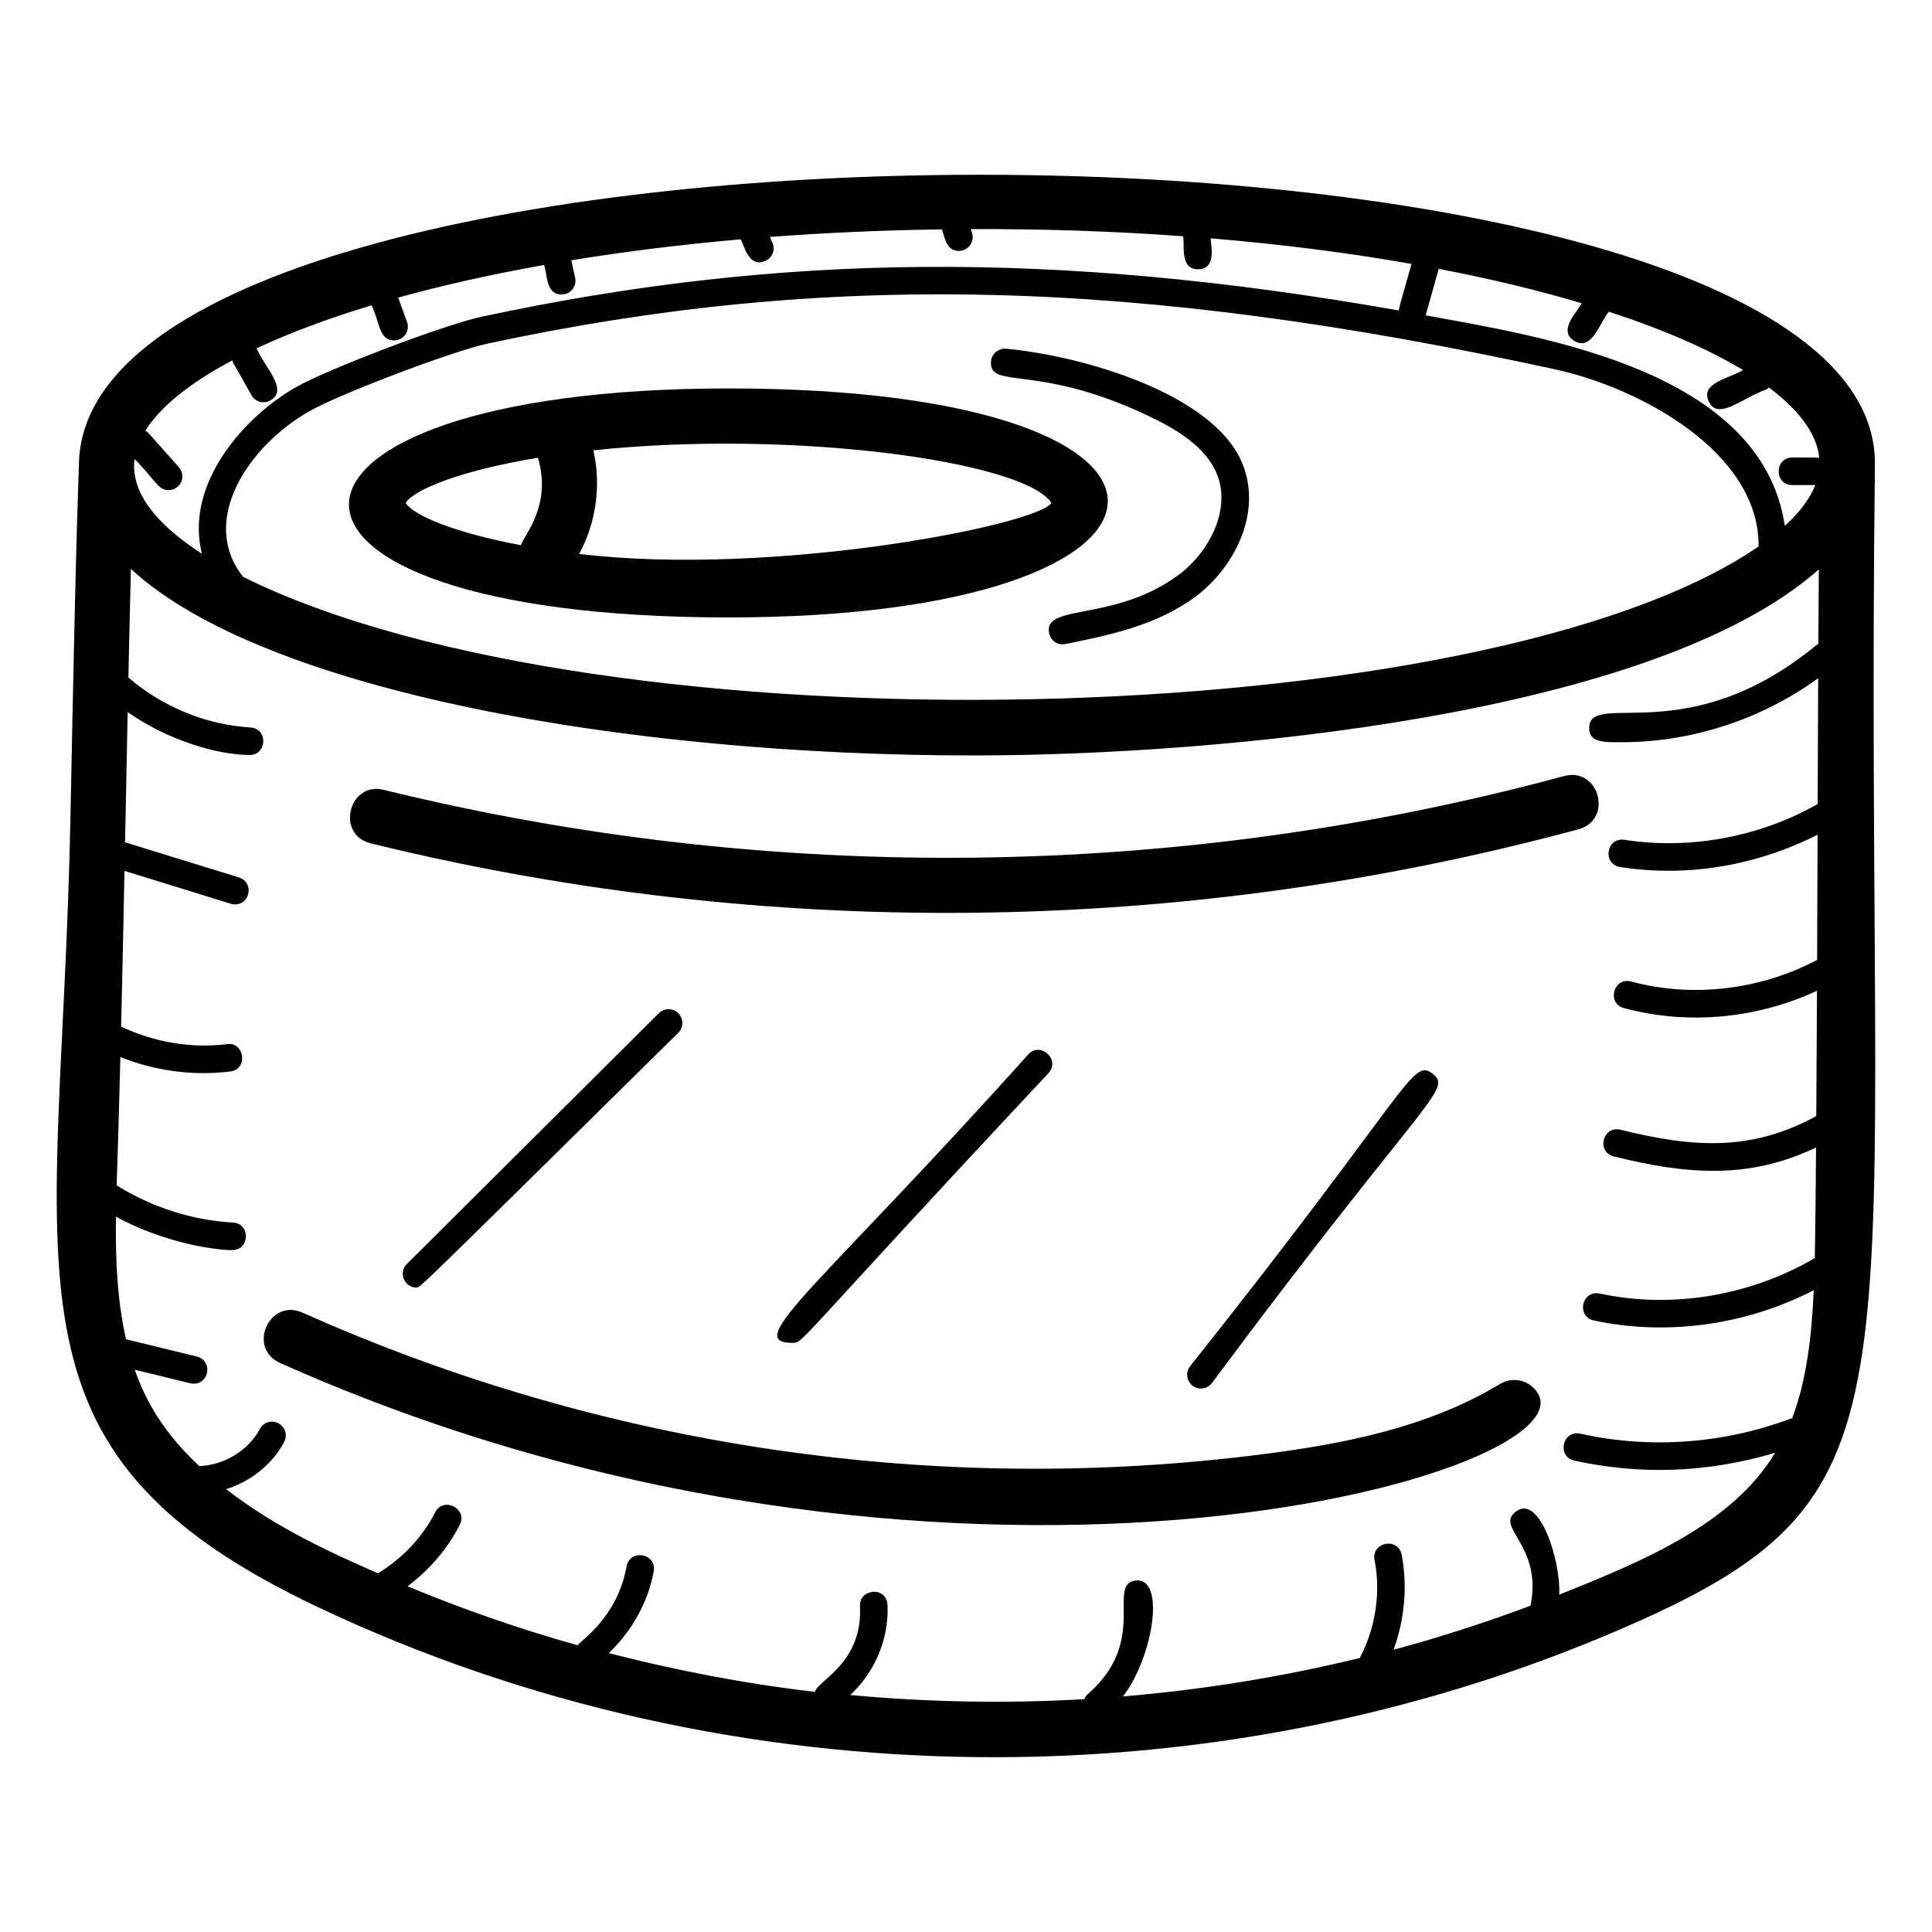 <?xml version="1.0" encoding="UTF-8"?>
<!-- Uploaded to: ICON Repo, www.iconrepo.com, Generator: ICON Repo Mixer Tools -->
<svg fill="#000000" width="800px" height="800px" version="1.1" viewBox="144 144 512 512" xmlns="http://www.w3.org/2000/svg">
 <g>
  <path d="m228.4 569.97c109.51 51.84 240.86 53.012 351.38 2.996 76.992-34.895 58.191-62.34 61.098-306.25-0.188-102-474.93-101.9-475.96 0.5-0.086 3.238-0.676 12.797-2.246 93.262-2.387 122.46-22.539 167.72 65.734 209.5zm328.8-3.375c0.508-8.695-5.176-26.945-11.535-21.973-5.543 4.289 7.207 8.871 3.934 24.906-11.926 4.461-24.031 8.391-36.309 11.676 2.938-8.008 3.777-16.852 2.156-25.188-0.93-4.731-8.09-3.356-7.168 1.398 1.695 8.723 0.227 18.113-3.926 25.973-20.625 5.023-41.613 8.426-62.754 10.18 7.894-10.168 11.547-31.855 3.227-30.695-7.57 1.164 3.633 16.043-12.539 30.078-0.434 0.379-0.727 0.848-0.938 1.348-20.668 1.195-41.402 0.812-62.016-1.098 6.508-6.066 10.309-14.965 9.863-23.887-0.258-5.035-7.527-4.324-7.293 0.355 0.75 15.105-11.172 19.633-11.949 22.684-18.414-2.129-36.652-5.637-54.621-10.25 6.066-5.801 10.402-13.422 11.902-21.684 0.855-4.758-6.324-6.039-7.188-1.297-2.453 13.547-12.039 19.527-12.98 20.887-15.309-4.281-30.348-9.516-45.062-15.617 5.727-4.34 10.555-9.824 13.832-16.293 2.195-4.336-4.356-7.602-6.512-3.309-3.363 6.633-8.777 12.262-15.164 16.156-12.207-5.379-26.75-11.871-40.238-22.301 6.473-2.031 12.195-6.5 15.391-12.523 0.945-1.781 0.266-3.992-1.52-4.934-1.785-0.961-3.992-0.266-4.934 1.512-3.039 5.742-9.574 9.629-16.062 9.828-9.41-8.91-14.004-16.793-17.086-25.535 15.238 3.684 14.801 3.699 15.594 3.699 4.293 0 5.035-6.176 0.863-7.195l-18.758-4.578c-2.41-10.516-2.832-21.66-2.68-32.488 16.215 8.789 31.539 8.984 30.812 8.855 4.684 0 4.902-7.027 0.207-7.293-10.945-0.625-21.527-4.082-30.832-9.852 0.375-11.645 0.562-17.289 0.984-34.02 8.961 3.598 19.043 5.07 29.094 3.84 4.934-0.598 3.731-8.012-0.883-7.246-9.543 1.184-19.309-0.566-28.012-4.637 0.324-13.551 0.617-27.387 0.891-41.277 29.691 9.113 28.223 8.871 29.258 8.871 4.18 0 5.051-5.918 1.078-7.137l-30.184-9.324c0.258-13 0.43-21.98 0.688-34.508 10.672 7.539 23.98 11.375 32.32 11.375 4.676 0 4.906-7.012 0.223-7.293-11.914-0.734-23.312-5.473-32.352-13.23 0.207-9.758 0.434-19.383 0.676-28.773 34.988 32.309 131.11 49.418 223 49.418h1.328c62.926-0.113 178.92-10.336 222.98-49.293-0.051 6.555-0.09 13.145-0.129 19.762-0.148 0.09-0.316 0.129-0.457 0.246-34.012 28.062-59.664 12.031-60.266 21.742-0.27 4.336 4.383 4.035 8.68 4.035 18.539 0 36.98-6.062 52-16.953-0.055 11.066-0.098 22.184-0.137 33.328-15.309 8.727-33.867 12.199-51.23 9.484-4.832-0.684-5.859 6.469-1.133 7.215 18 2.824 36.332-0.453 52.336-8.559 0 0.734-0.066 19.875-0.117 33.176-14.949 7.922-32.969 10.129-49.285 5.727-4.695-1.242-6.547 5.805-1.902 7.043 17.129 4.617 35.438 2.707 51.152-4.586-0.047 11.137-0.109 22.215-0.188 33.203-17.07 9.312-32.277 8.477-51.898 3.613-4.727-1.133-6.418 5.934-1.754 7.086 19.203 4.742 35.617 6.207 53.594-2.375-0.074 9.207-0.176 21.406-0.336 29.305-16.957 9.953-37.828 13.535-57.027 9.395-4.797-0.938-6.195 6.133-1.527 7.144 18.594 3.988 39.605 1.602 58.277-8.023-0.551 12.418-1.93 23.855-5.695 33.875-17.816 6.773-37.535 8.309-56.172 4.144-4.769-0.996-6.262 6.082-1.59 7.129 17.09 3.797 35.109 3.359 53.234-2.07-11.406 18.91-34.906 28.715-57.246 37.602zm-331.3-313.57c7.93-4.551 38.023-15.98 47.352-17.977 90.133-19.309 172.1-17.309 282.9 6.84 22.902 5 54.16 22.191 53.891 46.93-72.48 49.852-306.16 55.391-401.6 8.07-11.75-14.777 1.172-34.52 17.453-43.863zm400.23 12.312c-1.203-0.152-4.496-0.062-7.141-0.09-4.832 0-4.828 7.301 0 7.301h6.086c-1.43 3.598-4.152 7.227-8.078 10.809-6.144-41.191-63.895-50.047-95.188-55.793l3.477-12.312c13.855 2.656 26.531 5.719 37.855 9.098-0.875 2.109-6.465 7.141-1.984 9.973 4.684 2.922 6.832-4.922 9.199-7.723 14.477 4.727 26.469 9.965 35.57 15.465-3.332 2.168-11.453 3.301-9.105 8.309 2.469 5.25 8.887-0.949 15.203-3.117 0.301-0.141 0.527-0.363 0.766-0.57 8.133 6.117 12.723 12.441 13.34 18.652zm-420.56-25.84c0.41 1.344-0.676-1.105 5.086 9.258 1.016 1.785 3.277 2.348 4.981 1.367 4.961-2.809-1.484-8.738-3.473-13.504-0.062-0.109-0.164-0.172-0.238-0.273 8.668-4.059 18.906-7.914 30.609-11.445 0.02 0.074 0.008 0.148 0.035 0.223 2.012 4.184 1.844 9.09 5.863 9.09 2.523 0 4.305-2.512 3.43-4.906l-2.348-6.438c11.656-3.234 24.617-6.141 38.664-8.648 0.93 2.43 0.367 7.828 4.668 7.828 2.356 0 4.07-2.176 3.57-4.441l-1.031-4.621c13.973-2.289 28.973-4.172 44.879-5.562 0.73 0.707 1.887 7.883 6.629 5.688 1.832-0.84 2.637-3.008 1.797-4.84l-0.676-1.477c14.52-1.102 29.734-1.793 45.57-2.008 0.723 1.375 0.828 5.703 4.531 5.703 2.5 0 4.25-2.453 3.461-4.805l-0.32-0.973c19.062-0.066 37.398 0.523 56.27 1.887 0.508 2.176-0.98 8.754 3.965 8.754 5.246 0 3.199-6.996 3.383-8.188 19.109 1.59 36.902 3.902 53.195 6.773-0.961 3.457-3.125 10.91-3.422 12.328-90.934-16.012-163.79-15.285-242.93 1.648-9.984 2.144-40.953 13.906-49.457 18.789-13.699 7.863-29.395 25.633-24.75 44.043-8.945-5.766-19.238-14.625-17.848-25.129 5.852 6.039 6.269 8.273 9.016 8.273 3.133 0 4.824-3.731 2.723-6.082l-8.035-9.023c-0.246-0.277-0.555-0.461-0.859-0.641 3.973-6.348 11.805-12.676 23.062-18.648z"/>
  <path d="m541.5 510.78c-19.375 11.75-42.488 15.98-62.543 18.562-86.785 11.16-174.89-1.789-254.77-37.469-8.816-3.953-14.777 9.387-5.953 13.332 175.16 78.227 346.64 29.98 333.3 8.027-2.086-3.453-6.578-4.551-10.031-2.453z"/>
  <path d="m558.47 349.67c-101.99 27.574-210.12 28.844-312.7 3.664-9.297-2.383-12.926 11.871-3.481 14.176 50.043 12.285 101.37 18.418 152.69 18.418 56.344 0 112.69-7.394 167.3-22.156 9.367-2.535 5.469-16.637-3.805-14.102z"/>
  <path d="m337.07 246.94c-131.63 0-136.58 60.688 0 60.688 131.25 0 136.71-60.688 0-60.688zm-85.582 30.34c2.281-3.551 14.465-8.562 35.059-11.973 3.758 12.621-3.613 20.414-4.512 23.172-17.883-3.367-28.438-7.914-30.547-11.199zm45.984 13.523c4.523-8.277 5.883-18.273 3.781-27.469 53.145-5.602 114.36 2.988 121.39 13.945-3.758 5.859-73.73 19.664-125.18 13.523z"/>
  <path d="m323.75 417.69c1.43-1.426 1.438-3.738 0.016-5.164-1.426-1.441-3.742-1.441-5.164-0.016l-66.789 66.469c-2.32 2.312-0.648 6.238 2.574 6.238 0.93 0.004-0.688 1.602 69.363-67.527z"/>
  <path d="m421.84 428.41c3.285-3.543-2.082-8.508-5.356-4.961-54.988 61.277-76.059 76.43-62.52 76.43 3.043 0-0.422 1.496 67.875-71.469z"/>
  <path d="m465.15 510.55c56.441-75.91 64.035-77.77 58.477-82.027-5.516-4.203-5.894 4.18-64.266 77.578-1.855 2.418-0.094 5.875 2.891 5.875 1.094 0 2.18-0.492 2.898-1.426z"/>
  <path d="m450.16 255.11c5.617 2.789 13.422 7.332 16.34 14.52 3.879 9.57-2.273 20.855-10.031 26.625-17.215 12.793-36.066 7.527-34.438 15.578 0.406 1.992 2.356 3.254 4.305 2.852 11.332-2.297 24.172-4.898 34.488-12.57 10.203-7.586 17.754-22.125 12.441-35.223-7.531-18.578-42.371-28.586-62.652-30.484-1.988-0.102-3.785 1.289-3.977 3.293-0.719 7.848 12.773 0.145 43.523 15.41z"/>
 </g>
</svg>